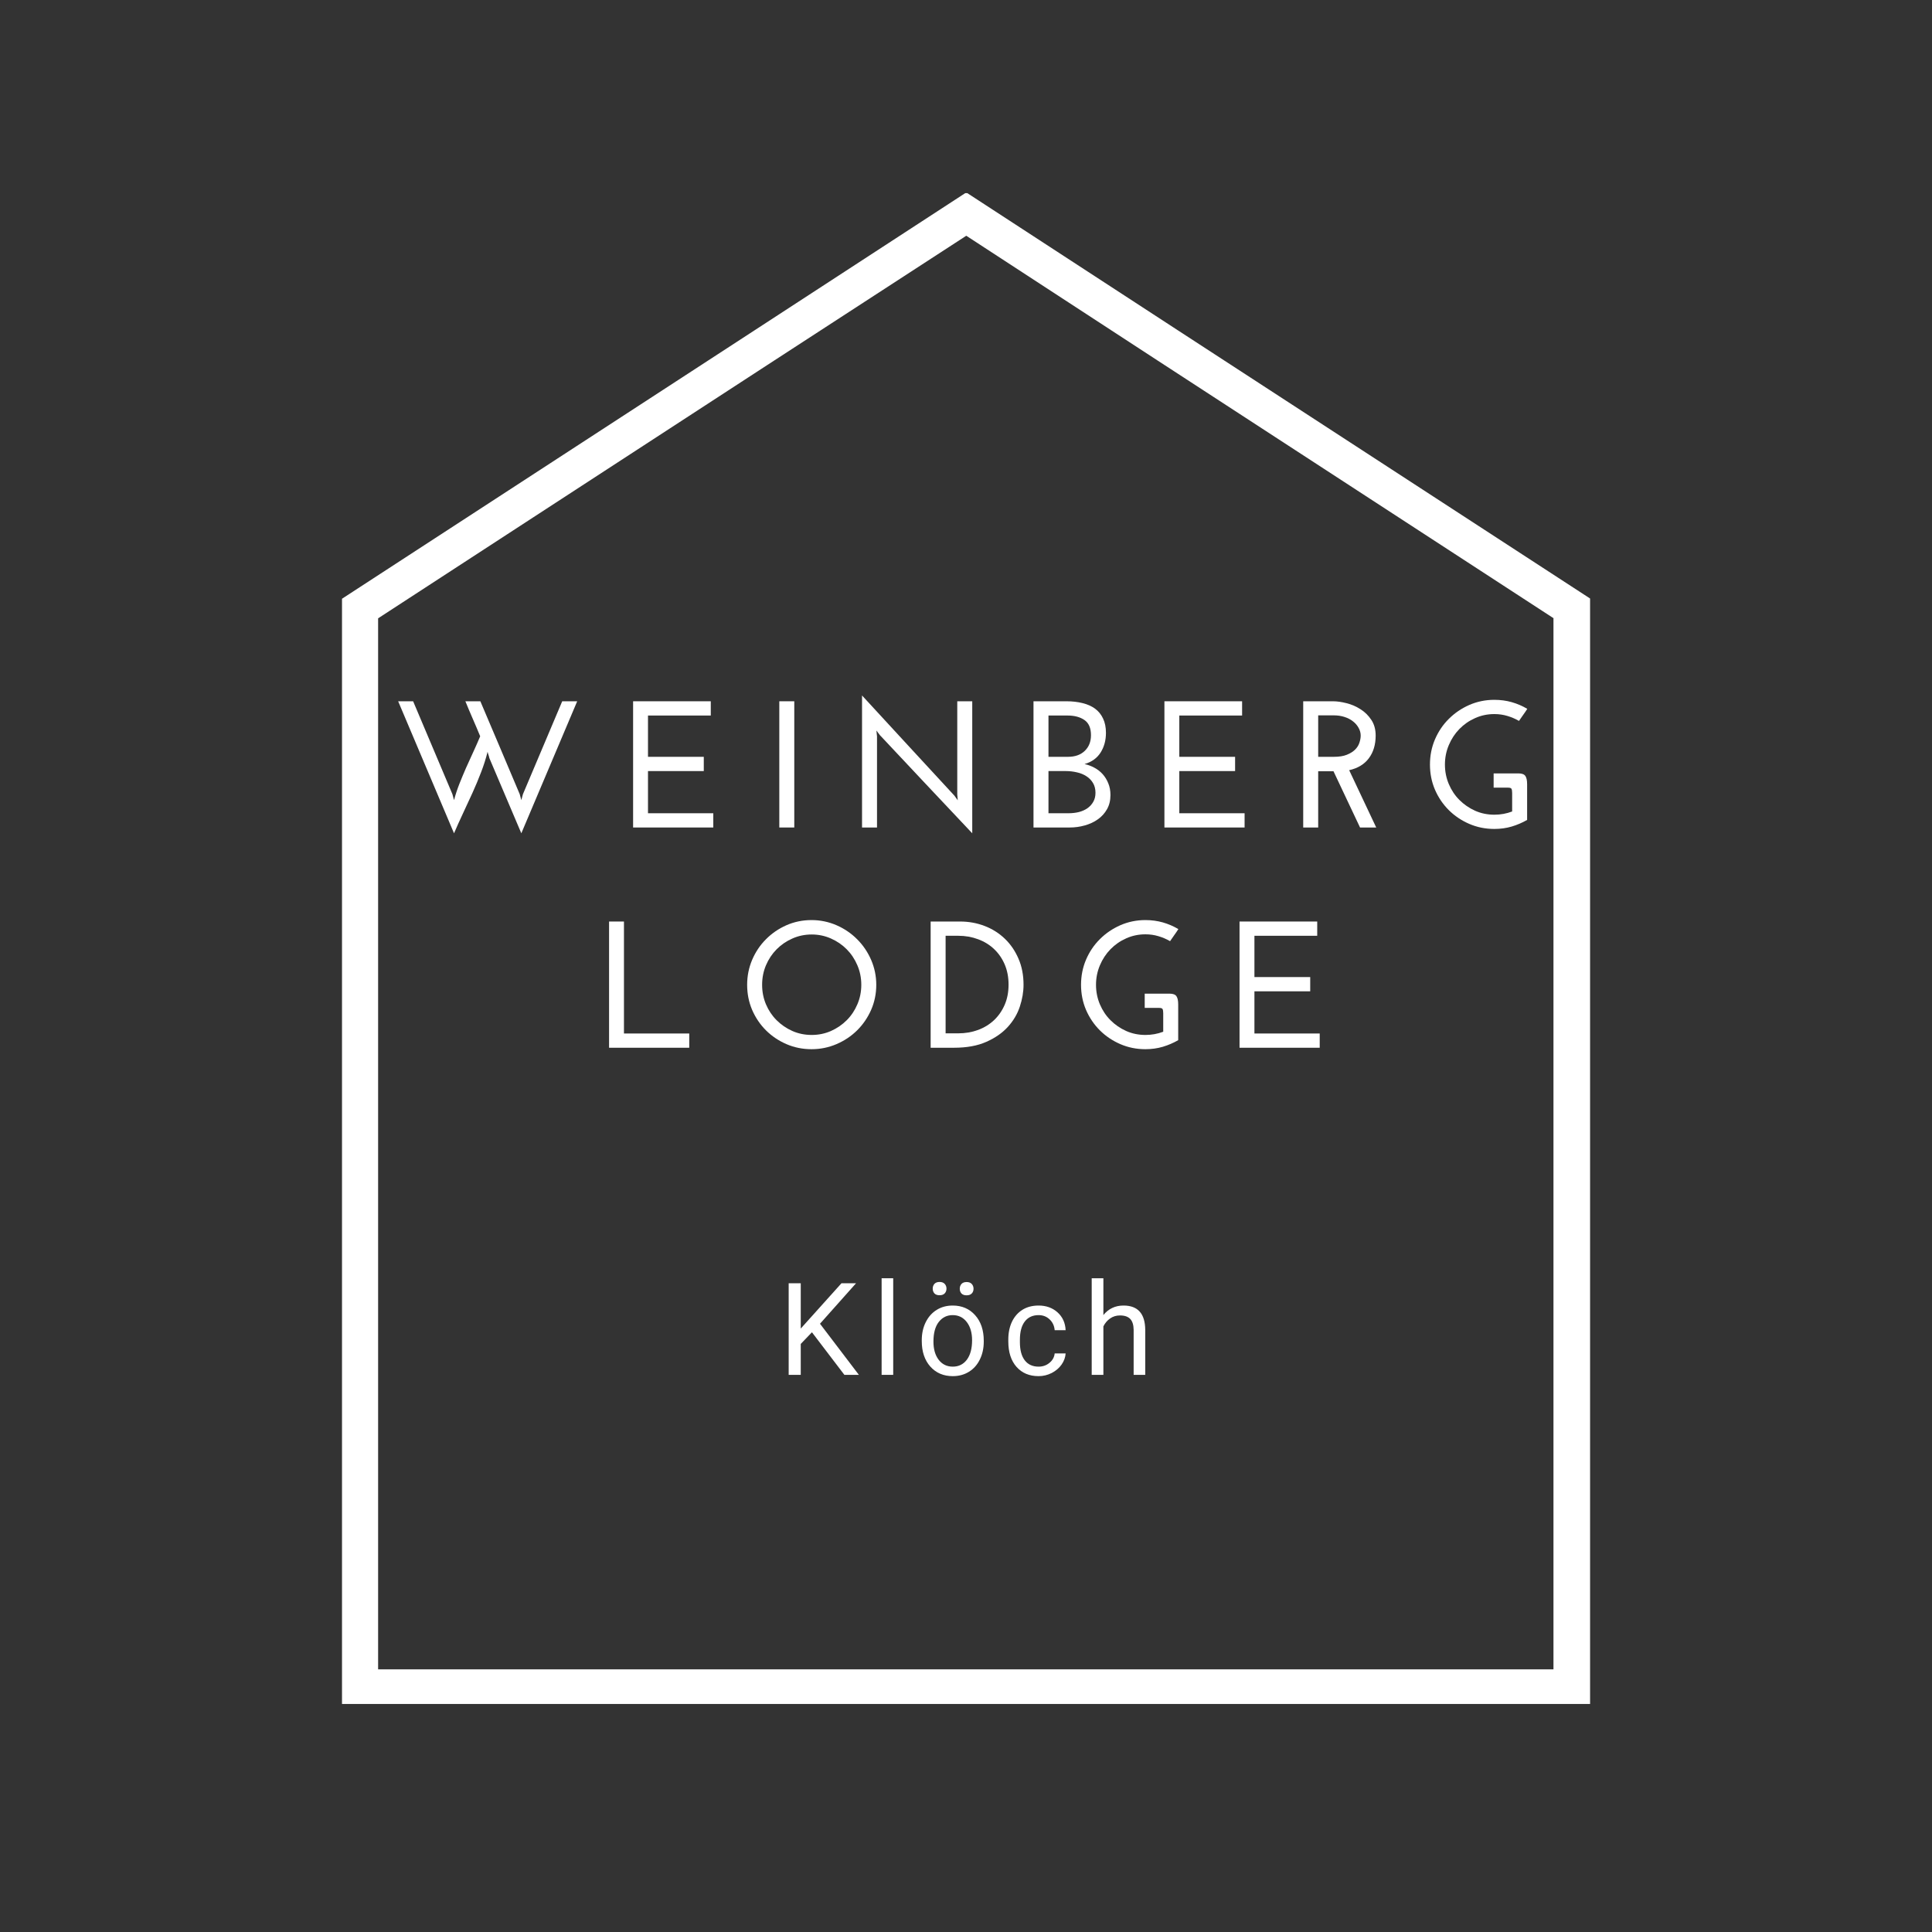 <?xml version="1.0" encoding="UTF-8"?>
<svg xmlns="http://www.w3.org/2000/svg" xmlns:xlink="http://www.w3.org/1999/xlink" width="375pt" height="375pt" viewBox="0 0 375 375" version="1.2">
<rect x="0" y="0" width="375" height="375" fill="#333333" stroke="none"/>
<defs>
<g>
<symbol overflow="visible" id="glyph0-0">
<path style="stroke:none;" d=""/>
</symbol>
<symbol overflow="visible" id="glyph0-1">
<path style="stroke:none;" d="M 33.734 -24.5 L 36.641 -24.5 C 34.828 -20.207 33.02 -15.938 31.219 -11.688 C 29.426 -7.438 27.617 -3.164 25.797 1.125 L 19.594 -13.469 C 19.551 -13.688 19.492 -13.895 19.422 -14.094 C 19.348 -14.289 19.289 -14.492 19.25 -14.703 C 18.926 -13.391 18.504 -12.062 17.984 -10.719 C 17.473 -9.383 16.914 -8.051 16.312 -6.719 C 15.707 -5.383 15.094 -4.055 14.469 -2.734 C 13.852 -1.422 13.273 -0.133 12.734 1.125 C 10.922 -3.164 9.113 -7.438 7.312 -11.688 C 5.52 -15.938 3.711 -20.207 1.891 -24.5 L 4.797 -24.5 C 6.078 -21.469 7.348 -18.461 8.609 -15.484 C 9.867 -12.516 11.141 -9.508 12.422 -6.469 L 12.734 -5.312 C 13.016 -6.363 13.359 -7.41 13.766 -8.453 C 14.18 -9.492 14.613 -10.531 15.062 -11.562 C 15.52 -12.602 15.988 -13.633 16.469 -14.656 C 16.945 -15.688 17.395 -16.703 17.812 -17.703 C 17.344 -18.848 16.863 -19.977 16.375 -21.094 C 15.883 -22.219 15.406 -23.352 14.938 -24.5 L 17.844 -24.5 C 19.133 -21.469 20.41 -18.461 21.672 -15.484 C 22.93 -12.516 24.203 -9.508 25.484 -6.469 L 25.797 -5.312 L 26.109 -6.469 C 27.391 -9.508 28.66 -12.516 29.922 -15.484 C 31.18 -18.461 32.453 -21.469 33.734 -24.5 Z M 33.734 -24.5 "/>
</symbol>
<symbol overflow="visible" id="glyph0-2">
<path style="stroke:none;" d="M 2.422 0 L 2.422 -24.5 L 17.5 -24.5 L 17.5 -21.734 L 5.312 -21.734 L 5.312 -13.719 L 16.141 -13.719 L 16.141 -10.953 L 5.312 -10.953 L 5.312 -2.766 L 17.984 -2.766 L 17.984 0 Z M 2.422 0 "/>
</symbol>
<symbol overflow="visible" id="glyph0-3">
<path style="stroke:none;" d="M 3.469 -24.5 L 6.375 -24.5 L 6.375 0 L 3.469 0 Z M 3.469 -24.5 "/>
</symbol>
<symbol overflow="visible" id="glyph0-4">
<path style="stroke:none;" d="M 24.891 -24.5 L 24.891 1.125 C 21.879 -2.07 18.891 -5.242 15.922 -8.391 C 12.961 -11.547 9.977 -14.723 6.969 -17.922 C 6.852 -18.086 6.738 -18.238 6.625 -18.375 C 6.52 -18.508 6.41 -18.66 6.297 -18.828 C 6.316 -18.641 6.332 -18.453 6.344 -18.266 C 6.363 -18.078 6.383 -17.891 6.406 -17.703 L 6.406 0 L 3.5 0 L 3.5 -25.625 C 6.508 -22.352 9.492 -19.113 12.453 -15.906 C 15.422 -12.695 18.41 -9.457 21.422 -6.188 C 21.535 -6.031 21.645 -5.879 21.75 -5.734 C 21.852 -5.598 21.961 -5.445 22.078 -5.281 C 22.055 -5.469 22.039 -5.656 22.031 -5.844 C 22.02 -6.031 22.004 -6.219 21.984 -6.406 L 21.984 -24.5 Z M 24.891 -24.5 "/>
</symbol>
<symbol overflow="visible" id="glyph0-5">
<path style="stroke:none;" d="M 4.938 -21.734 L 4.938 -13.719 L 8.719 -13.719 C 10.094 -13.719 11.18 -14.102 11.984 -14.875 C 12.785 -15.645 13.188 -16.66 13.188 -17.922 C 13.188 -19.297 12.766 -20.273 11.922 -20.859 C 11.086 -21.441 9.992 -21.734 8.641 -21.734 Z M 4.938 -10.953 L 4.938 -2.766 L 8.812 -2.766 C 9.539 -2.766 10.219 -2.844 10.844 -3 C 11.477 -3.164 12.035 -3.414 12.516 -3.75 C 12.992 -4.094 13.367 -4.508 13.641 -5 C 13.922 -5.488 14.062 -6.07 14.062 -6.75 C 14.062 -7.477 13.898 -8.109 13.578 -8.641 C 13.254 -9.18 12.828 -9.617 12.297 -9.953 C 11.773 -10.297 11.164 -10.547 10.469 -10.703 C 9.77 -10.867 9.055 -10.953 8.328 -10.953 Z M 2.031 0 L 2.031 -24.5 L 8.438 -24.5 C 9.582 -24.5 10.625 -24.379 11.562 -24.141 C 12.508 -23.91 13.316 -23.551 13.984 -23.062 C 14.648 -22.57 15.164 -21.938 15.531 -21.156 C 15.906 -20.375 16.094 -19.445 16.094 -18.375 C 16.094 -16.926 15.75 -15.656 15.062 -14.562 C 14.375 -13.469 13.332 -12.719 11.938 -12.312 C 12.594 -12.176 13.227 -11.941 13.844 -11.609 C 14.457 -11.285 14.992 -10.867 15.453 -10.359 C 15.91 -9.848 16.273 -9.254 16.547 -8.578 C 16.828 -7.898 16.969 -7.141 16.969 -6.297 C 16.969 -5.242 16.742 -4.328 16.297 -3.547 C 15.859 -2.766 15.27 -2.113 14.531 -1.594 C 13.801 -1.07 12.957 -0.676 12 -0.406 C 11.039 -0.133 10.062 0 9.062 0 Z M 2.031 0 "/>
</symbol>
<symbol overflow="visible" id="glyph0-6">
<path style="stroke:none;" d="M 4.938 -13.719 L 7.984 -13.719 C 9.004 -13.719 9.848 -13.852 10.516 -14.125 C 11.18 -14.395 11.711 -14.727 12.109 -15.125 C 12.504 -15.52 12.781 -15.961 12.938 -16.453 C 13.102 -16.941 13.188 -17.406 13.188 -17.844 C 13.188 -18.363 13.051 -18.863 12.781 -19.344 C 12.52 -19.82 12.16 -20.238 11.703 -20.594 C 11.254 -20.957 10.707 -21.242 10.062 -21.453 C 9.414 -21.66 8.734 -21.766 8.016 -21.766 L 4.938 -21.766 Z M 2.031 0 L 2.031 -24.5 L 7.812 -24.5 C 8.602 -24.5 9.484 -24.375 10.453 -24.125 C 11.422 -23.883 12.32 -23.492 13.156 -22.953 C 14 -22.422 14.695 -21.734 15.25 -20.891 C 15.812 -20.055 16.094 -19.039 16.094 -17.844 C 16.094 -16.094 15.656 -14.629 14.781 -13.453 C 13.906 -12.273 12.629 -11.5 10.953 -11.125 L 16.203 0 L 13.062 0 L 7.906 -10.922 L 4.938 -10.922 L 4.938 0 Z M 2.031 0 "/>
</symbol>
<symbol overflow="visible" id="glyph0-7">
<path style="stroke:none;" d="M 14.531 -7.734 L 14.531 -10.5 L 19.359 -10.5 C 20.035 -10.5 20.484 -10.328 20.703 -9.984 C 20.922 -9.648 21.031 -9.125 21.031 -8.406 L 21.031 -1.469 C 20.102 -0.938 19.109 -0.508 18.047 -0.188 C 16.984 0.125 15.859 0.281 14.672 0.281 C 12.941 0.281 11.316 -0.047 9.797 -0.703 C 8.285 -1.359 6.961 -2.25 5.828 -3.375 C 4.691 -4.508 3.797 -5.832 3.141 -7.344 C 2.492 -8.863 2.172 -10.488 2.172 -12.219 C 2.172 -13.945 2.492 -15.57 3.141 -17.094 C 3.797 -18.625 4.691 -19.953 5.828 -21.078 C 6.961 -22.211 8.285 -23.113 9.797 -23.781 C 11.316 -24.445 12.941 -24.781 14.672 -24.781 C 15.859 -24.781 16.984 -24.629 18.047 -24.328 C 19.109 -24.023 20.113 -23.594 21.062 -23.031 C 20.812 -22.633 20.547 -22.242 20.266 -21.859 C 19.984 -21.473 19.711 -21.082 19.453 -20.688 C 18.734 -21.102 17.977 -21.426 17.188 -21.656 C 16.395 -21.895 15.555 -22.016 14.672 -22.016 C 13.336 -22.016 12.094 -21.754 10.938 -21.234 C 9.781 -20.723 8.766 -20.02 7.891 -19.125 C 7.016 -18.227 6.328 -17.18 5.828 -15.984 C 5.328 -14.797 5.078 -13.539 5.078 -12.219 C 5.078 -10.883 5.328 -9.625 5.828 -8.438 C 6.328 -7.25 7.016 -6.219 7.891 -5.344 C 8.766 -4.469 9.781 -3.77 10.938 -3.25 C 12.094 -2.738 13.336 -2.484 14.672 -2.484 C 15.879 -2.484 17.031 -2.691 18.125 -3.109 L 18.125 -6.688 C 18.125 -7.082 18.082 -7.352 18 -7.5 C 17.926 -7.656 17.703 -7.734 17.328 -7.734 Z M 14.531 -7.734 "/>
</symbol>
<symbol overflow="visible" id="glyph0-8">
<path style="stroke:none;" d="M 2.422 0 L 2.422 -24.5 L 5.312 -24.5 L 5.312 -2.766 L 17.984 -2.766 L 17.984 0 Z M 2.422 0 "/>
</symbol>
<symbol overflow="visible" id="glyph0-9">
<path style="stroke:none;" d="M 2.172 -12.219 C 2.172 -13.914 2.492 -15.531 3.141 -17.062 C 3.797 -18.594 4.691 -19.926 5.828 -21.062 C 6.961 -22.207 8.285 -23.113 9.797 -23.781 C 11.316 -24.445 12.941 -24.781 14.672 -24.781 C 16.367 -24.781 17.984 -24.445 19.516 -23.781 C 21.047 -23.113 22.379 -22.207 23.516 -21.062 C 24.66 -19.926 25.566 -18.594 26.234 -17.062 C 26.898 -15.531 27.234 -13.914 27.234 -12.219 C 27.234 -10.488 26.898 -8.863 26.234 -7.344 C 25.566 -5.832 24.66 -4.508 23.516 -3.375 C 22.379 -2.25 21.047 -1.359 19.516 -0.703 C 17.984 -0.047 16.367 0.281 14.672 0.281 C 12.941 0.281 11.316 -0.047 9.797 -0.703 C 8.285 -1.359 6.961 -2.25 5.828 -3.375 C 4.691 -4.508 3.797 -5.832 3.141 -7.344 C 2.492 -8.863 2.172 -10.488 2.172 -12.219 Z M 5.078 -12.219 C 5.078 -10.863 5.328 -9.598 5.828 -8.422 C 6.328 -7.242 7.016 -6.219 7.891 -5.344 C 8.766 -4.469 9.785 -3.77 10.953 -3.25 C 12.117 -2.738 13.367 -2.484 14.703 -2.484 C 16.023 -2.484 17.27 -2.738 18.438 -3.25 C 19.602 -3.77 20.625 -4.469 21.5 -5.344 C 22.375 -6.219 23.062 -7.242 23.562 -8.422 C 24.07 -9.598 24.328 -10.863 24.328 -12.219 C 24.328 -13.57 24.07 -14.836 23.562 -16.016 C 23.062 -17.191 22.375 -18.223 21.5 -19.109 C 20.625 -19.992 19.602 -20.691 18.438 -21.203 C 17.27 -21.723 16.023 -21.984 14.703 -21.984 C 13.367 -21.984 12.117 -21.723 10.953 -21.203 C 9.785 -20.691 8.766 -19.992 7.891 -19.109 C 7.016 -18.223 6.328 -17.191 5.828 -16.016 C 5.328 -14.836 5.078 -13.57 5.078 -12.219 Z M 5.078 -12.219 "/>
</symbol>
<symbol overflow="visible" id="glyph0-10">
<path style="stroke:none;" d="M 2.094 -24.5 L 7.812 -24.5 C 9.488 -24.5 11.07 -24.211 12.562 -23.641 C 14.062 -23.066 15.367 -22.242 16.484 -21.172 C 17.609 -20.098 18.492 -18.805 19.141 -17.297 C 19.797 -15.797 20.125 -14.102 20.125 -12.219 C 20.125 -10.844 19.883 -9.43 19.406 -7.984 C 18.926 -6.535 18.148 -5.223 17.078 -4.047 C 16.004 -2.867 14.609 -1.898 12.891 -1.141 C 11.18 -0.379 9.086 0 6.609 0 L 2.094 0 Z M 5 -21.734 L 5 -2.797 L 7.453 -2.797 C 8.828 -2.797 10.109 -3.016 11.297 -3.453 C 12.492 -3.898 13.531 -4.535 14.406 -5.359 C 15.281 -6.191 15.969 -7.188 16.469 -8.344 C 16.969 -9.5 17.219 -10.801 17.219 -12.25 C 17.219 -13.695 16.969 -15.004 16.469 -16.172 C 15.969 -17.336 15.281 -18.332 14.406 -19.156 C 13.531 -19.988 12.492 -20.625 11.297 -21.062 C 10.109 -21.508 8.828 -21.734 7.453 -21.734 Z M 5 -21.734 "/>
</symbol>
<symbol overflow="visible" id="glyph1-0">
<path style="stroke:none;" d="M 7.531 0 L 0.828 0 L 0.828 -6.688 L 7.531 -6.688 Z M 5.781 -1.188 L 6.312 -1.719 L 4.656 -3.359 L 6.312 -4.938 L 5.75 -5.469 L 4.188 -3.812 L 2.609 -5.484 L 2.078 -4.938 L 3.703 -3.328 L 2.078 -1.828 L 2.641 -1.188 L 4.172 -2.859 Z M 5.781 -1.188 "/>
</symbol>
<symbol overflow="visible" id="glyph1-1">
<path style="stroke:none;" d=""/>
</symbol>
<symbol overflow="visible" id="glyph2-0">
<path style="stroke:none;" d="M 9.859 0 L 1.219 0 L 1.219 -17.781 L 9.859 -17.781 Z M 9.203 -1.031 L 9.203 -16.734 L 5.859 -8.891 Z M 1.875 -16.594 L 1.875 -1.172 L 5.156 -8.891 Z M 2.375 -0.656 L 8.656 -0.656 L 5.5 -8.062 Z M 5.5 -9.719 L 8.656 -17.109 L 2.375 -17.109 Z M 5.5 -9.719 "/>
</symbol>
<symbol overflow="visible" id="glyph2-1">
<path style="stroke:none;" d="M 6.578 -8.266 L 4.406 -6 L 4.406 0 L 2.062 0 L 2.062 -17.781 L 4.406 -17.781 L 4.406 -8.984 L 12.312 -17.781 L 15.141 -17.781 L 8.141 -9.922 L 15.688 0 L 12.875 0 Z M 6.578 -8.266 "/>
</symbol>
<symbol overflow="visible" id="glyph2-2">
<path style="stroke:none;" d="M 4.156 0 L 1.906 0 L 1.906 -18.75 L 4.156 -18.75 Z M 4.156 0 "/>
</symbol>
<symbol overflow="visible" id="glyph2-3">
<path style="stroke:none;" d="M 1.109 -6.719 C 1.109 -8.02 1.363 -9.188 1.875 -10.219 C 2.383 -11.25 3.094 -12.047 4 -12.609 C 4.906 -13.172 5.941 -13.453 7.109 -13.453 C 8.898 -13.453 10.352 -12.828 11.469 -11.578 C 12.582 -10.336 13.141 -8.68 13.141 -6.609 L 13.141 -6.453 C 13.141 -5.172 12.891 -4.02 12.391 -3 C 11.898 -1.977 11.195 -1.18 10.281 -0.609 C 9.363 -0.035 8.312 0.25 7.125 0.25 C 5.332 0.25 3.879 -0.367 2.766 -1.609 C 1.66 -2.859 1.109 -4.508 1.109 -6.562 Z M 3.375 -6.453 C 3.375 -4.992 3.711 -3.816 4.391 -2.922 C 5.078 -2.035 5.988 -1.594 7.125 -1.594 C 8.27 -1.594 9.18 -2.039 9.859 -2.938 C 10.535 -3.844 10.875 -5.102 10.875 -6.719 C 10.875 -8.176 10.531 -9.352 9.844 -10.25 C 9.156 -11.145 8.242 -11.594 7.109 -11.594 C 5.992 -11.594 5.094 -11.148 4.406 -10.266 C 3.719 -9.379 3.375 -8.109 3.375 -6.453 Z M 3.234 -16.734 C 3.234 -17.098 3.344 -17.406 3.562 -17.656 C 3.789 -17.906 4.125 -18.031 4.562 -18.031 C 5 -18.031 5.332 -17.906 5.562 -17.656 C 5.789 -17.406 5.906 -17.098 5.906 -16.734 C 5.906 -16.367 5.789 -16.062 5.562 -15.812 C 5.332 -15.57 5 -15.453 4.562 -15.453 C 4.125 -15.453 3.789 -15.57 3.562 -15.812 C 3.344 -16.062 3.234 -16.367 3.234 -16.734 Z M 8.484 -16.719 C 8.484 -17.082 8.594 -17.391 8.812 -17.641 C 9.039 -17.891 9.375 -18.016 9.812 -18.016 C 10.25 -18.016 10.582 -17.891 10.812 -17.641 C 11.039 -17.391 11.156 -17.078 11.156 -16.703 C 11.156 -16.336 11.039 -16.035 10.812 -15.797 C 10.582 -15.555 10.25 -15.438 9.812 -15.438 C 9.375 -15.438 9.039 -15.555 8.812 -15.797 C 8.594 -16.035 8.484 -16.344 8.484 -16.719 Z M 8.484 -16.719 "/>
</symbol>
<symbol overflow="visible" id="glyph2-4">
<path style="stroke:none;" d="M 7 -1.594 C 7.812 -1.594 8.516 -1.836 9.109 -2.328 C 9.711 -2.816 10.051 -3.426 10.125 -4.156 L 12.25 -4.156 C 12.207 -3.406 11.945 -2.688 11.469 -2 C 10.988 -1.32 10.348 -0.773 9.547 -0.359 C 8.742 0.047 7.895 0.25 7 0.25 C 5.207 0.25 3.781 -0.348 2.719 -1.547 C 1.656 -2.754 1.125 -4.398 1.125 -6.484 L 1.125 -6.859 C 1.125 -8.148 1.359 -9.297 1.828 -10.297 C 2.305 -11.297 2.984 -12.07 3.859 -12.625 C 4.742 -13.176 5.789 -13.453 7 -13.453 C 8.477 -13.453 9.707 -13.008 10.688 -12.125 C 11.664 -11.238 12.188 -10.086 12.25 -8.672 L 10.125 -8.672 C 10.051 -9.523 9.723 -10.223 9.141 -10.766 C 8.566 -11.316 7.852 -11.594 7 -11.594 C 5.852 -11.594 4.961 -11.18 4.328 -10.359 C 3.691 -9.535 3.375 -8.344 3.375 -6.781 L 3.375 -6.344 C 3.375 -4.82 3.688 -3.648 4.312 -2.828 C 4.945 -2.004 5.844 -1.594 7 -1.594 Z M 7 -1.594 "/>
</symbol>
<symbol overflow="visible" id="glyph2-5">
<path style="stroke:none;" d="M 3.969 -11.609 C 4.969 -12.836 6.27 -13.453 7.875 -13.453 C 10.664 -13.453 12.07 -11.879 12.094 -8.734 L 12.094 0 L 9.844 0 L 9.844 -8.734 C 9.832 -9.691 9.613 -10.395 9.188 -10.844 C 8.758 -11.301 8.094 -11.531 7.188 -11.531 C 6.457 -11.531 5.816 -11.332 5.266 -10.938 C 4.711 -10.551 4.281 -10.039 3.969 -9.406 L 3.969 0 L 1.703 0 L 1.703 -18.75 L 3.969 -18.75 Z M 3.969 -11.609 "/>
</symbol>
</g>
<clipPath id="clip1">
  <path d="M 66.383 37.488 L 308.633 37.488 L 308.633 330.738 L 66.383 330.738 Z M 66.383 37.488 "/>
</clipPath>
</defs>
<g id="surface1">
<rect x="0" y="0" width="375" height="375" style="fill:rgb(87.45%,87.45%,81.96%);fill-opacity:0;stroke:none;"/>
<g clip-path="url(#clip1)" clip-rule="nonzero">
<path style=" stroke:none;fill-rule:nonzero;fill:rgb(100%,100%,100%);fill-opacity:1;" d="M 187.555 37.355 L 228.617 64.109 L 308.633 116.168 L 308.633 331.055 L 66.383 331.055 L 66.383 116.215 L 146.395 64.156 Z M 301.574 120.016 L 224.762 70.023 L 187.555 45.758 L 150.203 70.023 L 73.391 120.016 L 73.391 324.016 L 301.527 324.016 L 301.527 120.016 Z M 301.574 120.016 "/>
</g>
<g style="fill:rgb(100%,100%,100%);fill-opacity:1;">
  <use xlink:href="#glyph0-1" x="75.392" y="160.617"/>
</g>
<g style="fill:rgb(100%,100%,100%);fill-opacity:1;">
  <use xlink:href="#glyph0-2" x="120.463" y="160.617"/>
</g>
<g style="fill:rgb(100%,100%,100%);fill-opacity:1;">
  <use xlink:href="#glyph0-3" x="147.794" y="160.617"/>
</g>
<g style="fill:rgb(100%,100%,100%);fill-opacity:1;">
  <use xlink:href="#glyph0-4" x="163.821" y="160.617"/>
</g>
<g style="fill:rgb(100%,100%,100%);fill-opacity:1;">
  <use xlink:href="#glyph0-5" x="198.57" y="160.617"/>
</g>
<g style="fill:rgb(100%,100%,100%);fill-opacity:1;">
  <use xlink:href="#glyph0-2" x="223.591" y="160.617"/>
</g>
<g style="fill:rgb(100%,100%,100%);fill-opacity:1;">
  <use xlink:href="#glyph0-6" x="250.921" y="160.617"/>
</g>
<g style="fill:rgb(100%,100%,100%);fill-opacity:1;">
  <use xlink:href="#glyph0-7" x="275.382" y="160.617"/>
</g>
<g style="fill:rgb(100%,100%,100%);fill-opacity:1;">
  <use xlink:href="#glyph0-8" x="115.798" y="203.367"/>
</g>
<g style="fill:rgb(100%,100%,100%);fill-opacity:1;">
  <use xlink:href="#glyph0-9" x="142.849" y="203.367"/>
</g>
<g style="fill:rgb(100%,100%,100%);fill-opacity:1;">
  <use xlink:href="#glyph0-10" x="178.542" y="203.367"/>
</g>
<g style="fill:rgb(100%,100%,100%);fill-opacity:1;">
  <use xlink:href="#glyph0-7" x="207.657" y="203.367"/>
</g>
<g style="fill:rgb(100%,100%,100%);fill-opacity:1;">
  <use xlink:href="#glyph0-2" x="238.171" y="203.367"/>
</g>
<g style="fill:rgb(9.799%,54.509%,11.76%);fill-opacity:1;">
  <use xlink:href="#glyph1-1" x="187.414" y="241.005"/>
</g>
<g style="fill:rgb(100%,100%,100%);fill-opacity:1;">
  <use xlink:href="#glyph2-1" x="151.019" y="266.858"/>
</g>
<g style="fill:rgb(100%,100%,100%);fill-opacity:1;">
  <use xlink:href="#glyph2-2" x="169.215" y="266.858"/>
</g>
<g style="fill:rgb(100%,100%,100%);fill-opacity:1;">
  <use xlink:href="#glyph2-3" x="177.806" y="266.858"/>
</g>
<g style="fill:rgb(100%,100%,100%);fill-opacity:1;">
  <use xlink:href="#glyph2-4" x="194.587" y="266.858"/>
</g>
<g style="fill:rgb(100%,100%,100%);fill-opacity:1;">
  <use xlink:href="#glyph2-5" x="210.196" y="266.858"/>
</g>
</g>
</svg>
